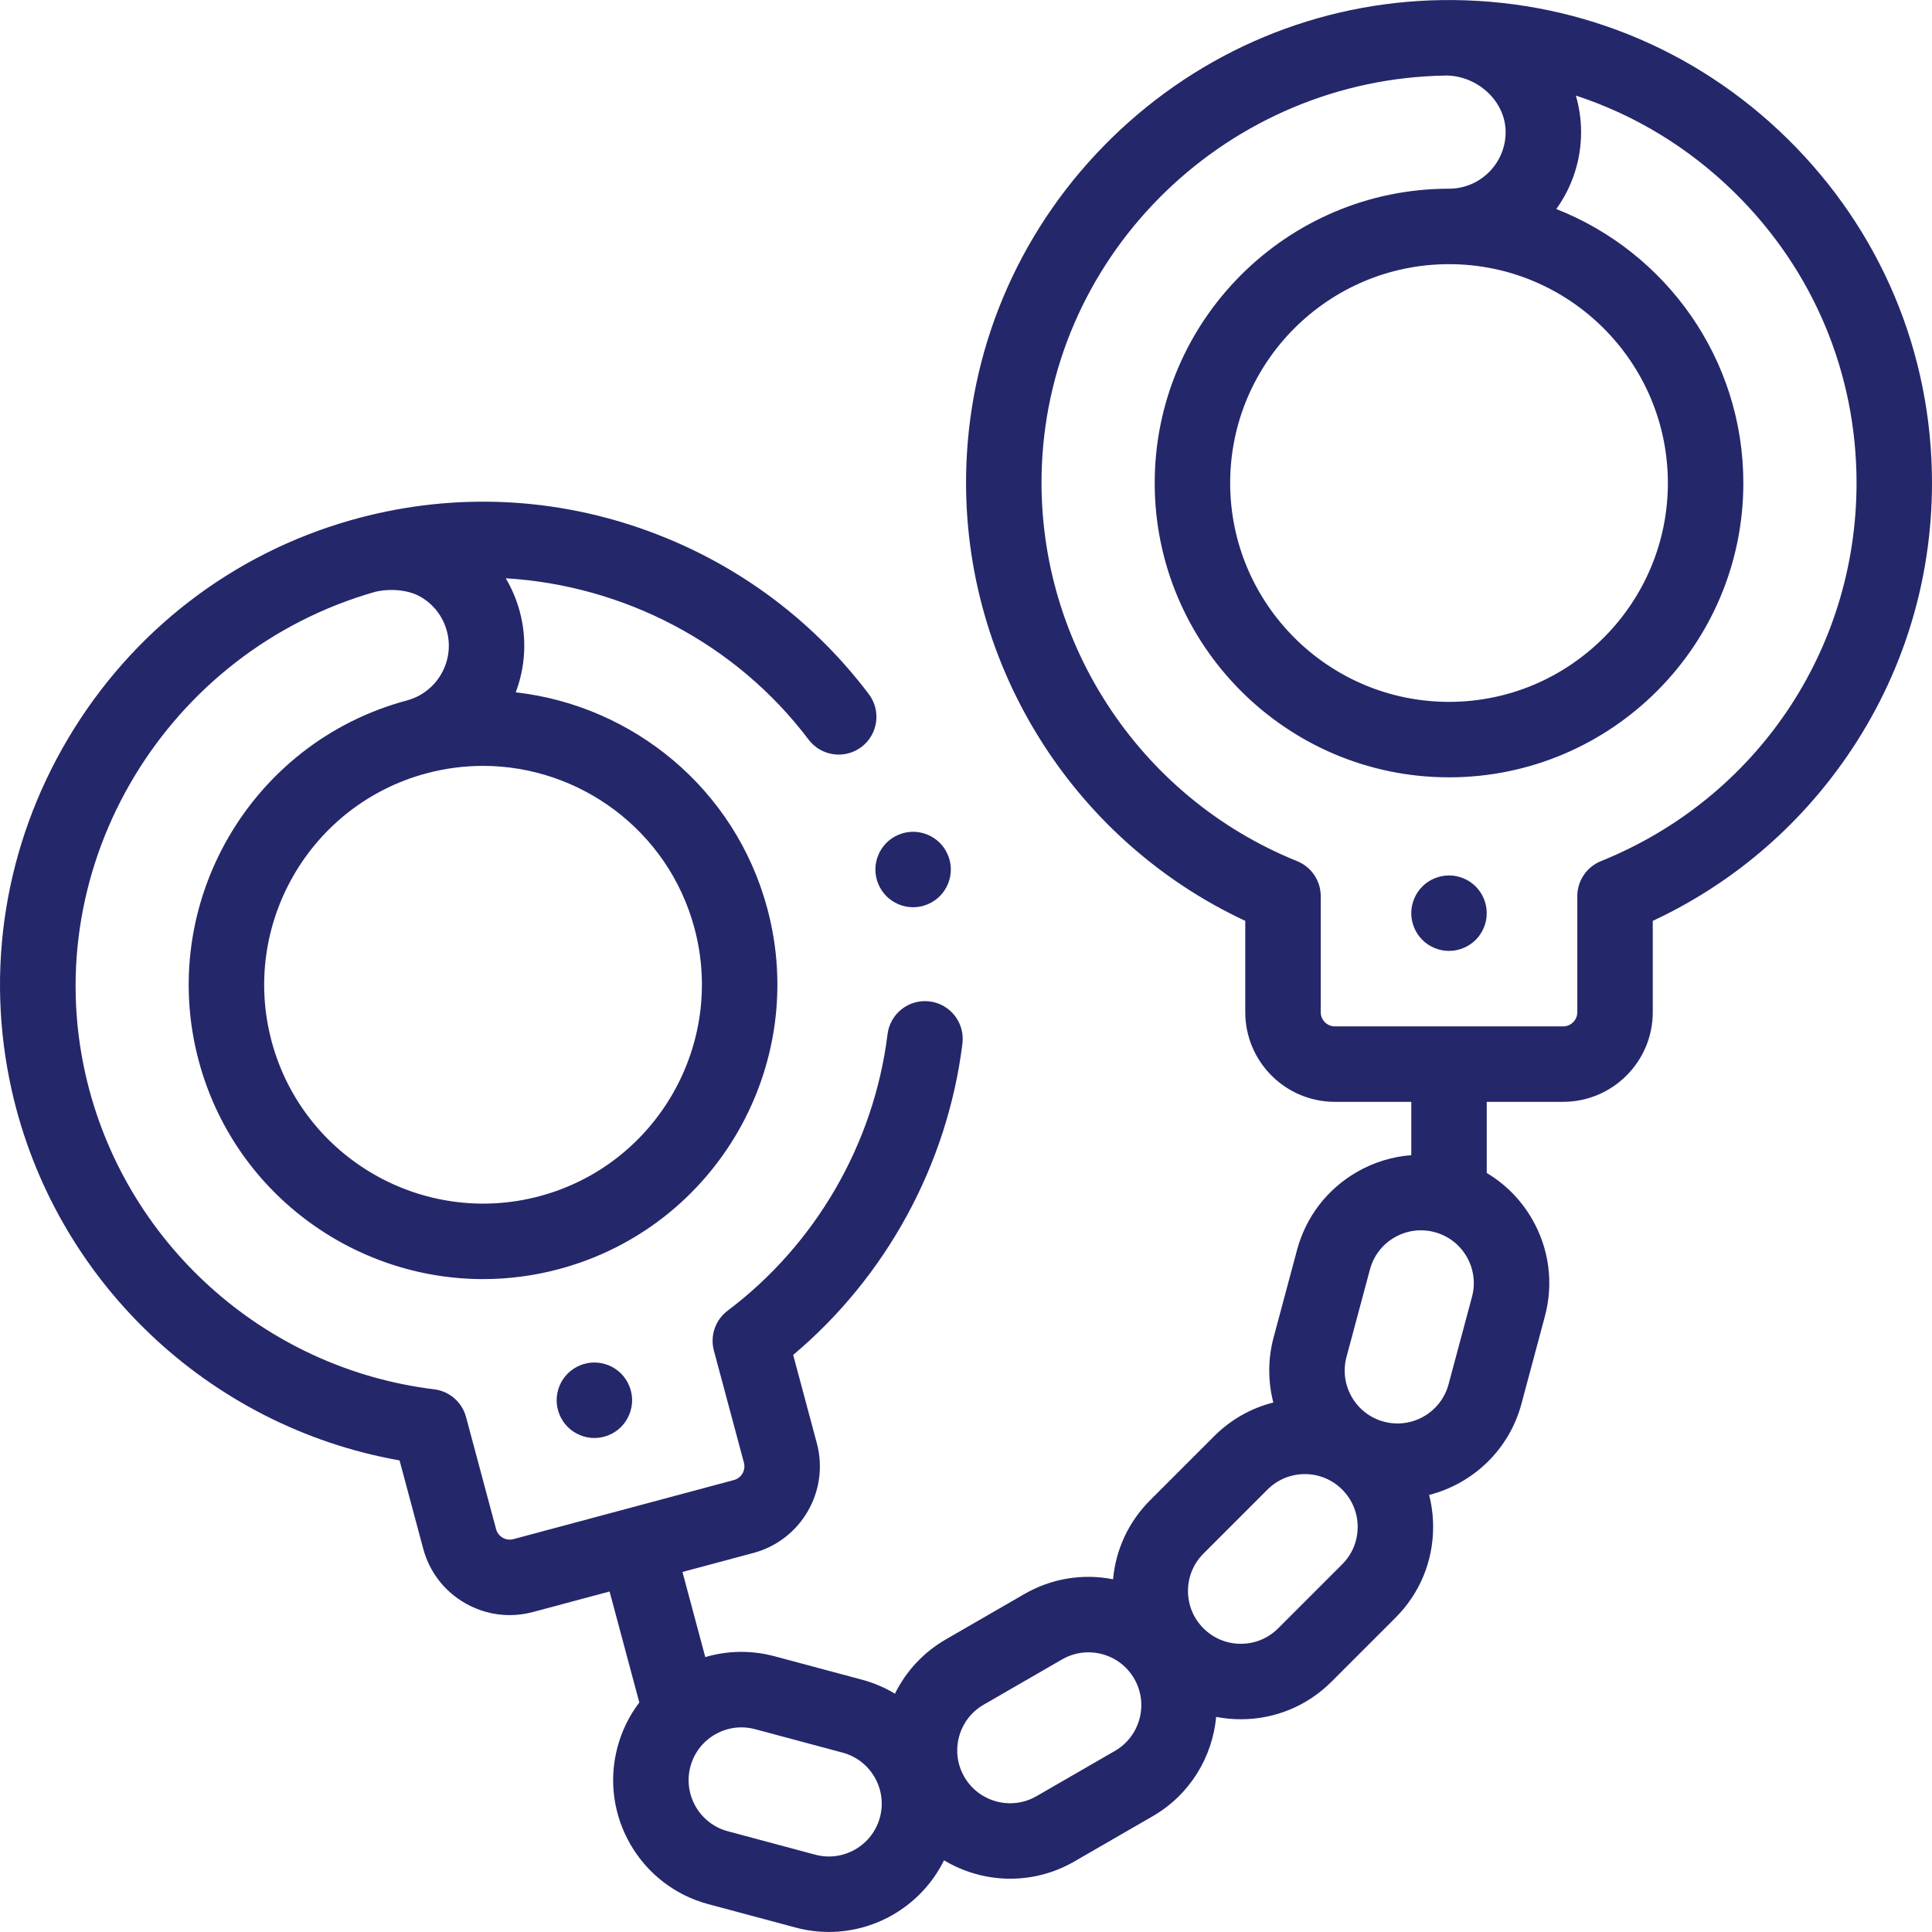 <?xml version="1.0"?>
<svg xmlns="http://www.w3.org/2000/svg" xmlns:xlink="http://www.w3.org/1999/xlink" xmlns:svgjs="http://svgjs.com/svgjs" version="1.1" width="512" height="512" x="0" y="0" viewBox="0 0 512.019 512.019" style="enable-background:new 0 0 512 512" xml:space="preserve" class=""><g><g xmlns="http://www.w3.org/2000/svg" id="XMLID_1606_"><g id="XMLID_176_"><path id="XMLID_178_" d="m150.454 364.02c-1.87 1.86-2.93 4.44-2.93 7.07s1.06 5.21 2.93 7.08c1.86 1.859 4.43 2.93 7.07 2.93 2.63 0 5.21-1.07 7.07-2.93 1.86-1.87 2.93-4.45 2.93-7.08s-1.07-5.21-2.93-7.07-4.44-2.93-7.07-2.93c-2.641.001-5.21 1.07-7.07 2.93z" fill="#25276b" data-original="#000000" style="" class=""/><path id="XMLID_297_" d="m473.795 36.85c-24.643-24.27-57.237-37.327-91.752-36.825-32.716.497-63.728 13.442-87.321 36.451-23.6 23.015-37.309 53.692-38.601 86.382-2.041 51.638 27.416 99.493 73.898 121.19v24.212c0 13.096 10.654 23.75 23.75 23.75h20.25v14.138c-5.025.376-9.942 1.876-14.435 4.47-7.865 4.541-13.491 11.873-15.841 20.646l-6.211 23.182c-1.569 5.854-1.495 11.765-.076 17.251-5.886 1.48-11.284 4.526-15.688 8.93l-16.97 16.971c-5.685 5.686-9.104 13.031-9.814 20.942-8.062-1.586-16.328-.229-23.511 3.918l-20.784 12c-5.915 3.414-10.563 8.409-13.505 14.408-2.655-1.597-5.568-2.862-8.706-3.703l-23.182-6.211c-6.13-1.643-12.449-1.542-18.383.213l-6.045-22.561 18.815-5.042c12.648-3.39 20.182-16.438 16.793-29.088l-6.268-23.39c24.661-20.739 40.887-50.453 44.858-82.534.678-5.481-3.215-10.475-8.696-11.152-5.485-.686-10.475 3.214-11.153 8.695-3.588 28.991-19.035 55.694-42.377 73.262-3.259 2.453-4.702 6.639-3.646 10.578l7.963 29.717c.535 1.998-.655 4.059-2.651 4.594l-58.44 15.658c-1.304.351-2.343-.085-2.844-.374-.502-.291-1.397-.972-1.748-2.277l-7.963-29.717c-1.056-3.94-4.398-6.844-8.446-7.338-45.236-5.527-82.374-39.083-92.415-83.501-12.629-55.872 21.694-112.187 76.829-127.86 3.735-.884 8.629-.604 11.967 1.323 3.47 2.004 5.952 5.238 6.989 9.107 2.141 7.99-2.618 16.231-10.606 18.372-41.544 11.131-66.286 53.985-55.155 95.529 9.327 34.809 40.923 57.822 75.361 57.822 6.663 0 13.435-.862 20.169-2.667 41.544-11.132 66.286-53.987 55.154-95.53-8.536-31.857-35.732-53.814-66.681-57.311 2.504-6.62 3.043-14.05 1.076-21.393-.843-3.143-2.102-6.102-3.717-8.828 31.127 1.862 60.901 17.12 80.258 42.752 3.328 4.407 9.598 5.281 14.006 1.954 4.407-3.328 5.282-9.6 1.954-14.007-15.385-20.373-36.319-35.573-60.539-43.959-24.849-8.604-51.382-9.341-76.732-2.134-31.473 8.947-58.077 29.478-74.912 57.809-16.839 28.34-22.141 61.52-14.928 93.43 11.394 50.406 52.232 89.007 102.747 97.935l6.267 23.387c1.642 6.128 5.571 11.249 11.065 14.421 3.659 2.113 7.721 3.192 11.836 3.192 2.064 0 4.14-.271 6.186-.819l20.306-5.441 7.88 29.411c-2.643 3.473-4.611 7.46-5.775 11.803-4.853 18.109 5.933 36.789 24.041 41.642l23.182 6.211c2.937.787 5.887 1.163 8.793 1.162 12.849 0 24.785-7.354 30.508-18.987 5.304 3.177 11.389 4.875 17.566 4.875 5.764 0 11.603-1.465 16.943-4.548l20.785-12c9.913-5.724 15.845-15.722 16.835-26.335 2.13.412 4.314.626 6.531.626 9.082 0 17.62-3.536 24.042-9.958l16.97-16.971c6.422-6.422 9.958-14.96 9.958-24.042 0-2.899-.364-5.741-1.064-8.478 11.522-2.949 21.177-11.861 24.468-24.144l6.211-23.183c2.351-8.771 1.145-17.935-3.397-25.799-2.948-5.106-7.078-9.261-12.01-12.196v-18.858h20.25c13.096 0 23.75-10.654 23.75-23.75v-24.21c20.708-9.656 38.413-24.628 51.486-43.61 14.729-21.386 22.514-46.432 22.514-72.43.002-34.507-13.574-66.881-38.222-91.16zm-345.793 166.123c25.606 0 49.102 17.113 56.038 42.994 8.277 30.892-10.121 62.758-41.013 71.036h.001c-30.889 8.272-62.758-10.12-71.036-41.013-8.277-30.892 10.121-62.758 41.012-71.035 5.009-1.341 10.041-1.982 14.998-1.982zm105.198 278.656c-1.998 7.455-9.689 11.9-17.147 9.898l-23.182-6.211c-7.456-1.998-11.897-9.69-9.899-17.147.968-3.611 3.284-6.63 6.523-8.5 2.157-1.245 4.551-1.882 6.977-1.882 1.216 0 2.44.16 3.647.483l23.182 6.211c7.456 1.998 11.897 9.691 9.899 17.148zm62.272-17.602-20.784 12c-6.686 3.859-15.264 1.561-19.125-5.125-1.87-3.238-2.366-7.011-1.398-10.623s3.284-6.631 6.523-8.501l20.785-12c2.157-1.246 4.551-1.882 6.977-1.882 1.216 0 2.44.16 3.646.483 3.612.968 6.631 3.284 8.501 6.522 3.859 6.687 1.56 15.266-5.125 19.126zm60.237-49.46-16.971 16.971c-2.644 2.645-6.16 4.101-9.899 4.101-3.74 0-7.255-1.456-9.899-4.101h-.001c-2.644-2.644-4.1-6.159-4.1-9.899 0-3.739 1.456-7.255 4.101-9.898l16.971-16.971c2.644-2.645 6.16-4.102 9.899-4.102 3.74 0 7.255 1.457 9.9 4.102 2.644 2.644 4.1 6.159 4.1 9.898-.001 3.74-1.457 7.256-4.101 9.899zm34.398-70.88-6.212 23.183c-1.999 7.455-9.693 11.898-17.146 9.899-7.457-1.998-11.897-9.69-9.9-17.147l6.212-23.182c.968-3.612 3.285-6.631 6.523-8.501 2.157-1.245 4.551-1.882 6.977-1.882 1.216 0 2.44.16 3.646.483 3.612.968 6.631 3.284 8.501 6.523s2.366 7.012 1.399 10.624zm-6.924-323.677c.031 0 .062.004.094.005-.143-.003-.439-.005-.094-.005zm41.095 208.211c-3.782 1.526-6.259 5.196-6.259 9.275v30.765c0 2.067-1.682 3.75-3.75 3.75h-60.5c-2.068 0-3.75-1.683-3.75-3.75v-30.765c0-4.078-2.477-7.748-6.259-9.275-42.265-17.047-69.453-59.071-67.654-104.574 2.262-57.236 49.766-102.754 107.078-103.624.122-.002.155-.003.152-.005 8.21.083 15.683 6.772 15.683 14.992 0 8.271-6.729 15-15 15-43.009 0-78 34.99-78 78s34.991 78 78 78 78-34.99 78-78c0-32.98-20.584-61.224-49.571-72.612 4.132-5.746 6.571-12.786 6.571-20.388 0-3.358-.495-6.599-1.382-9.676 15.645 5.121 30.019 13.842 42.124 25.765 20.802 20.489 32.259 47.803 32.259 76.911-.001 44.279-26.591 83.614-67.742 100.211zm17.741-100.211c0 31.981-26.019 58-58 58-31.982 0-58-26.019-58-58s26.019-58 58-58 58 26.019 58 58z" fill="#25276b" data-original="#000000" style="" class=""/><path id="XMLID_306_" d="m384.014 232.01c-2.63 0-5.21 1.069-7.07 2.93-1.86 1.86-2.93 4.44-2.93 7.07s1.07 5.21 2.93 7.069c1.86 1.86 4.44 2.931 7.07 2.931 2.64 0 5.22-1.07 7.08-2.931 1.86-1.859 2.92-4.439 2.92-7.069s-1.06-5.21-2.92-7.07c-1.861-1.86-4.441-2.93-7.08-2.93z" fill="#25276b" data-original="#000000" style="" class=""/><path id="XMLID_307_" d="m234.923 237.51c1.86 1.859 4.44 2.93 7.07 2.93s5.21-1.07 7.07-2.93 2.93-4.44 2.93-7.07-1.07-5.21-2.93-7.07c-1.86-1.859-4.44-2.93-7.07-2.93s-5.21 1.07-7.07 2.93-2.93 4.44-2.93 7.07 1.071 5.21 2.93 7.07z" fill="#25276b" data-original="#000000" style="" class=""/></g></g></g></svg>
